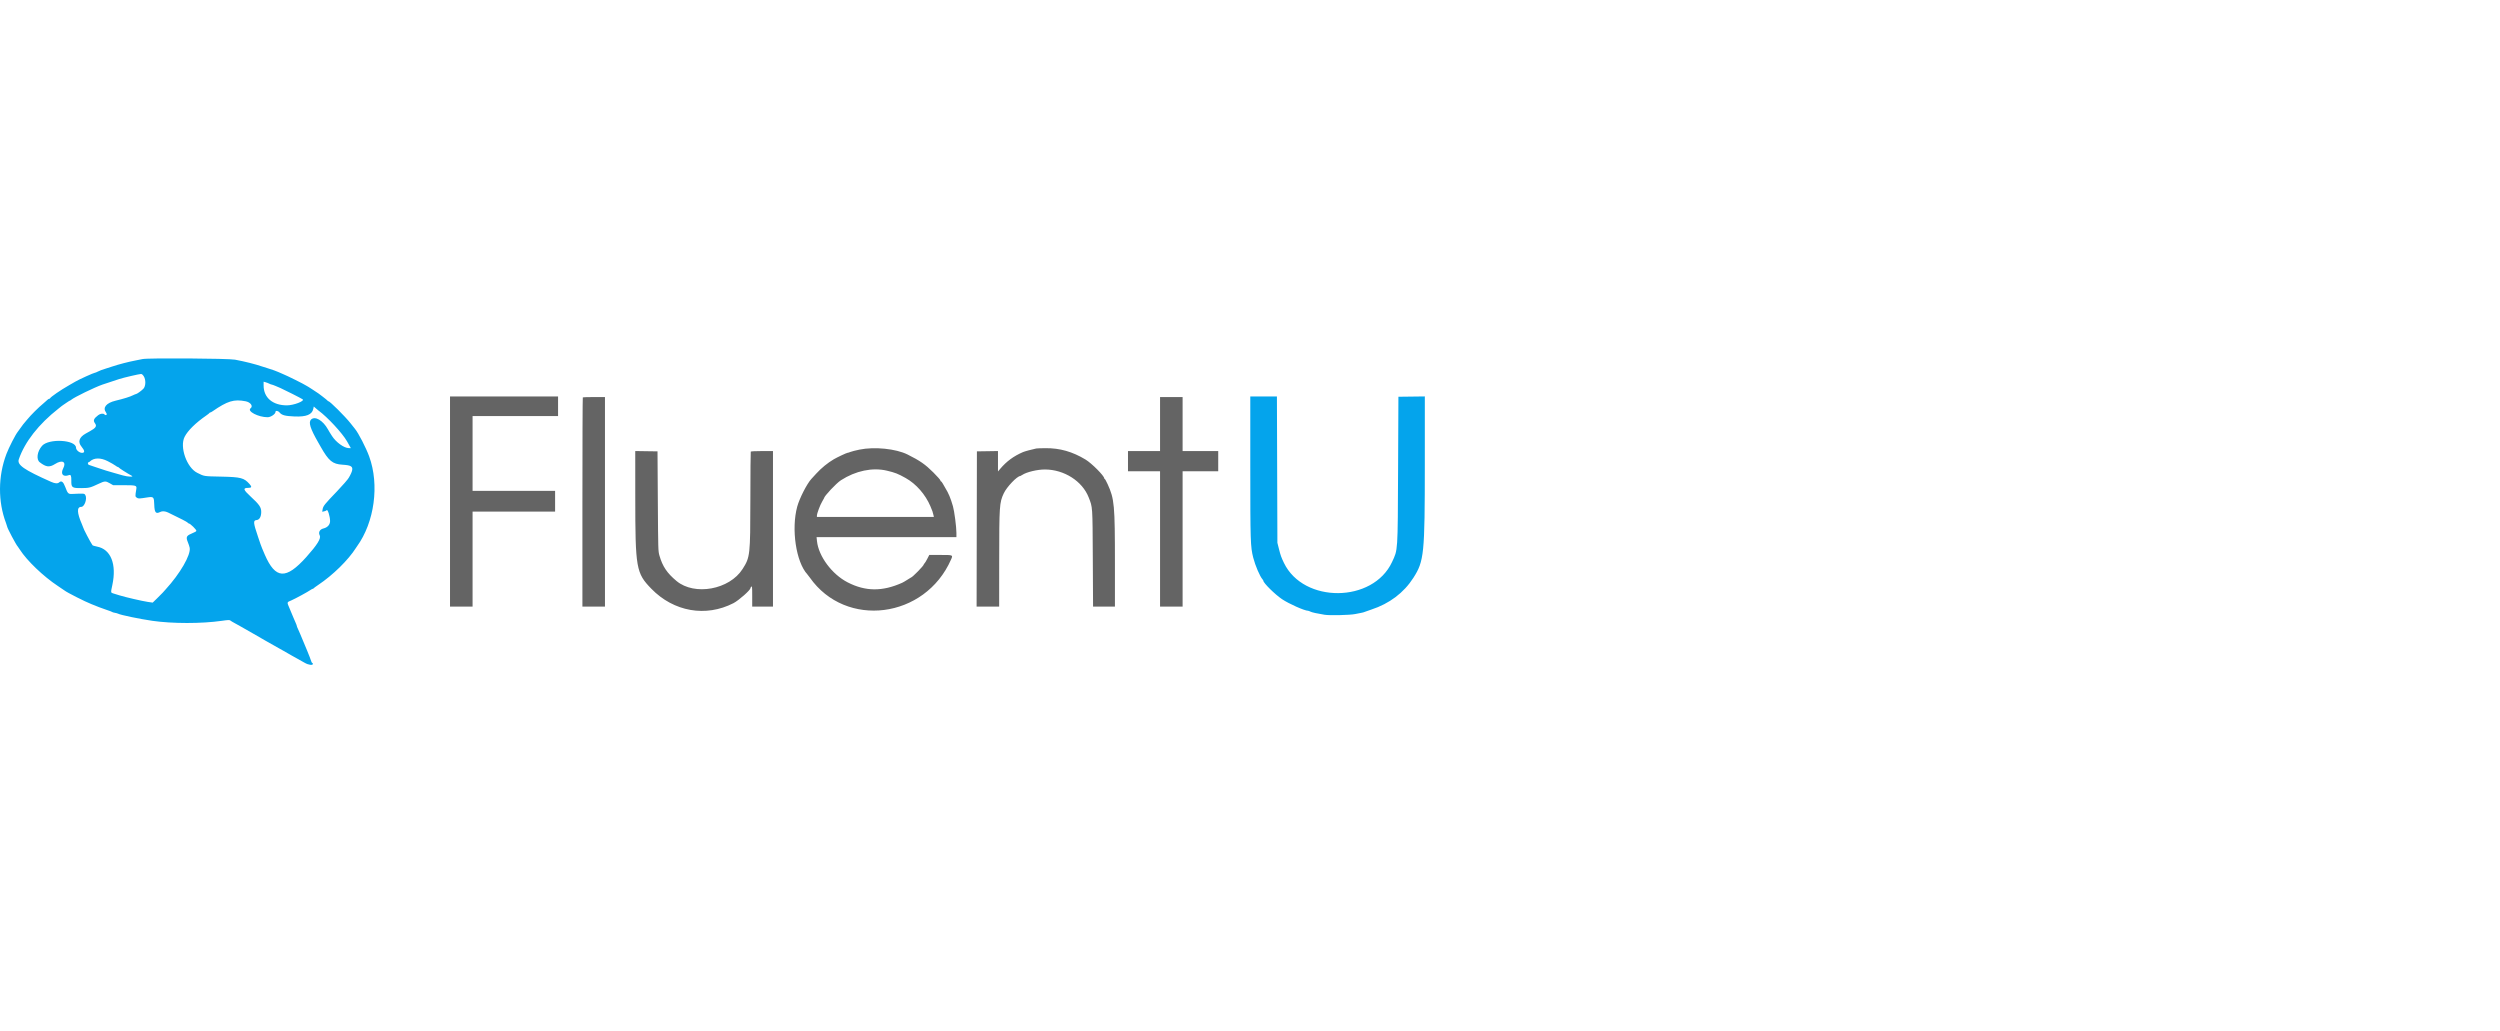 <?xml version="1.0" encoding="UTF-8"?> <svg xmlns="http://www.w3.org/2000/svg" width="286" height="118" viewBox="0 0 286 118" fill="none"> <path fill-rule="evenodd" clip-rule="evenodd" d="M51.482 57.375V69.396H52.773H54.063V63.963V58.529H58.783H63.503V57.341V56.153H58.783H54.063V51.874V47.595H58.953H63.843V46.475V45.354H57.663H51.482V57.375ZM66.673 45.467C66.648 45.492 66.628 50.886 66.628 57.454V69.396H67.918H69.208V57.409V45.422H67.963C67.278 45.422 66.698 45.442 66.673 45.467ZM132.71 48.512V51.602H130.876H129.042V52.757V53.911H130.876H132.71V61.654V69.396H134H135.29V61.654V53.911H137.328H139.365V52.757V51.602H137.328H135.29V48.512V45.422H134H132.71V48.512ZM98.33 51.435C97.893 51.525 97.423 51.645 97.286 51.702C97.149 51.759 96.996 51.806 96.946 51.806C96.853 51.806 95.763 52.319 95.39 52.538C94.681 52.955 93.956 53.548 93.369 54.191C93.117 54.466 92.869 54.738 92.817 54.794C92.311 55.345 91.463 57.005 91.204 57.952C90.503 60.521 91.065 64.293 92.361 65.707C92.422 65.775 92.548 65.937 92.64 66.068C96.757 71.937 105.831 70.779 108.802 64.005C109.033 63.479 109.052 63.487 107.592 63.487H106.308L106.079 63.934C105.952 64.18 105.811 64.413 105.764 64.452C105.717 64.491 105.679 64.547 105.679 64.576C105.679 64.719 104.357 66.068 104.217 66.068C104.205 66.068 104.017 66.184 103.799 66.326C103.582 66.467 103.312 66.624 103.2 66.674C100.939 67.687 99.008 67.67 96.969 66.621C95.177 65.699 93.647 63.642 93.463 61.908L93.415 61.45H101.415H109.414V60.956C109.414 60.286 109.177 58.462 109.018 57.918C108.736 56.946 108.527 56.452 108.116 55.779C108.048 55.667 107.929 55.461 107.853 55.321C107.776 55.18 107.684 55.066 107.647 55.066C107.611 55.066 107.581 55.018 107.581 54.96C107.581 54.902 107.222 54.495 106.783 54.056C105.853 53.127 105.238 52.699 103.823 51.995C102.49 51.333 100.05 51.084 98.33 51.435ZM118.549 51.307C118.015 51.42 117.229 51.633 117.026 51.721C115.96 52.181 115.15 52.777 114.423 53.635L114.169 53.936V52.767V51.599L112.963 51.618L111.758 51.636L111.74 60.516L111.723 69.396H113.014H114.304L114.308 64.217C114.312 57.814 114.333 57.511 114.83 56.438C115.169 55.707 116.366 54.455 116.725 54.455C116.746 54.455 116.844 54.4 116.943 54.333C117.427 54.005 118.668 53.707 119.544 53.709C121.737 53.713 123.82 55.042 124.544 56.9C125.003 58.075 124.984 57.8 125.017 63.878L125.046 69.396H126.297H127.548V64.541C127.548 57.738 127.489 57.09 126.713 55.389C126.563 55.062 126.416 54.794 126.383 54.794C126.352 54.794 126.325 54.762 126.325 54.724C126.325 54.439 124.895 53.001 124.186 52.573C122.685 51.666 121.246 51.258 119.602 51.271C119.097 51.275 118.624 51.291 118.549 51.307ZM72.675 56.881C72.679 65.034 72.771 65.559 74.511 67.35C77.071 69.985 80.749 70.63 83.912 68.999C84.509 68.69 85.848 67.508 85.848 67.289C85.848 67.248 85.894 67.167 85.95 67.111C86.04 67.02 86.052 67.142 86.052 68.203V69.396H87.24H88.429V60.499V51.602H87.176C86.487 51.602 85.907 51.629 85.887 51.663C85.866 51.696 85.846 54.163 85.842 57.147C85.833 63.549 85.813 63.733 84.96 65.082C83.462 67.455 79.458 68.187 77.393 66.466C76.31 65.563 75.8 64.804 75.441 63.56C75.295 63.055 75.292 62.95 75.256 57.341L75.219 51.636L73.945 51.618L72.672 51.599L72.675 56.881ZM101.468 53.846C102.404 54.068 102.737 54.199 103.608 54.687C104.809 55.359 105.869 56.57 106.442 57.923C106.679 58.483 106.71 58.573 106.795 58.954L106.836 59.141H100.145H93.454L93.455 58.988C93.457 58.74 93.824 57.758 94.055 57.381C94.173 57.19 94.269 57.017 94.269 56.997C94.269 56.775 95.668 55.285 96.198 54.943C97.89 53.853 99.814 53.452 101.468 53.846Z" fill="#646464"></path> <path fill-rule="evenodd" clip-rule="evenodd" d="M16.302 41.077C16.171 41.108 15.818 41.179 15.516 41.236C14.7 41.39 13.613 41.672 12.838 41.93C12.67 41.986 12.395 42.074 12.227 42.125C11.735 42.273 11.324 42.428 11.13 42.536C11.031 42.592 10.916 42.637 10.875 42.637C10.746 42.637 9.026 43.415 8.628 43.654C8.572 43.687 8.251 43.872 7.915 44.064C6.918 44.633 5.793 45.407 5.719 45.575C5.706 45.603 5.66 45.625 5.615 45.625C5.57 45.625 5.484 45.679 5.424 45.744C5.364 45.81 5.166 45.985 4.984 46.134C4.404 46.611 3.531 47.478 3.105 48.003C2.876 48.283 2.672 48.527 2.65 48.546C2.628 48.565 2.506 48.733 2.378 48.92C2.25 49.106 2.099 49.316 2.042 49.385C1.779 49.703 1.024 51.179 0.733 51.942C-0.229 54.472 -0.245 57.389 0.691 59.846C0.76 60.028 0.817 60.204 0.817 60.236C0.817 60.398 1.867 62.376 2.039 62.536C2.059 62.555 2.163 62.708 2.271 62.876C3.09 64.15 4.96 65.939 6.624 67.04C6.998 67.287 7.334 67.515 7.372 67.547C7.626 67.762 9.748 68.838 10.462 69.113C10.779 69.236 11.176 69.394 11.344 69.465C11.512 69.536 11.91 69.679 12.227 69.781C12.545 69.884 12.82 69.99 12.838 70.015C12.857 70.04 12.99 70.08 13.133 70.103C13.276 70.126 13.444 70.172 13.506 70.205C13.786 70.355 15.988 70.813 17.423 71.021C19.716 71.353 23.056 71.354 25.367 71.023C26.105 70.917 26.265 70.912 26.352 70.988C26.409 71.038 26.639 71.176 26.863 71.294C27.087 71.413 27.383 71.577 27.52 71.659C27.889 71.879 29.055 72.543 29.444 72.756C29.631 72.858 29.814 72.965 29.851 72.993C29.889 73.022 30.103 73.146 30.327 73.269C30.853 73.558 31.281 73.8 31.906 74.161C32.046 74.243 32.267 74.366 32.398 74.436C32.529 74.506 32.758 74.637 32.907 74.727C33.057 74.817 33.24 74.923 33.315 74.962C33.608 75.117 34.511 75.622 34.87 75.831C35.288 76.075 35.794 76.14 35.794 75.95C35.794 75.894 35.765 75.848 35.731 75.848C35.696 75.848 35.647 75.779 35.623 75.695C35.577 75.538 35.304 74.828 35.148 74.459C34.841 73.734 34.493 72.899 34.339 72.52C34.24 72.277 34.115 71.992 34.06 71.886C34.005 71.781 33.96 71.662 33.96 71.622C33.96 71.583 33.903 71.425 33.833 71.271C33.763 71.118 33.643 70.839 33.566 70.653C33.491 70.466 33.304 70.019 33.151 69.66C32.804 68.844 32.791 68.919 33.332 68.684C33.804 68.478 35.213 67.712 35.533 67.486C35.632 67.416 35.744 67.359 35.782 67.359C35.819 67.359 35.861 67.335 35.873 67.308C35.886 67.28 36.125 67.104 36.404 66.917C38.075 65.802 39.843 64.067 40.718 62.685C40.755 62.626 40.809 62.546 40.838 62.506C42.841 59.742 43.42 55.468 42.233 52.213C41.87 51.219 41.008 49.545 40.61 49.063C40.575 49.022 40.341 48.726 40.089 48.407C39.484 47.641 37.733 45.897 37.567 45.897C37.532 45.897 37.493 45.871 37.48 45.839C37.459 45.782 36.285 44.879 36.233 44.879C36.219 44.879 36.011 44.741 35.771 44.573C35.53 44.405 35.316 44.267 35.295 44.267C35.274 44.267 35.155 44.198 35.031 44.114C34.764 43.933 32.864 42.989 32.33 42.773C32.125 42.69 31.899 42.592 31.828 42.555C31.679 42.477 31.074 42.263 30.633 42.131C30.464 42.081 30.189 41.994 30.021 41.937C29.137 41.64 28.09 41.376 26.884 41.146C26.115 41 16.901 40.94 16.302 41.077ZM16.436 43.029C16.702 43.43 16.685 44.177 16.404 44.472C16.179 44.709 15.655 45.082 15.548 45.082C15.511 45.082 15.367 45.141 15.229 45.211C14.89 45.386 14.158 45.615 13.226 45.838C12.153 46.094 11.716 46.634 12.129 47.191C12.308 47.434 12.144 47.607 11.934 47.397C11.807 47.27 11.468 47.316 11.238 47.492C10.725 47.883 10.633 48.106 10.86 48.413C11.105 48.744 10.979 48.947 10.292 49.329C10.105 49.433 9.891 49.552 9.816 49.593C9.046 50.022 8.875 50.557 9.333 51.107C9.704 51.554 9.723 51.806 9.386 51.806C9.077 51.806 8.699 51.484 8.697 51.219C8.69 50.304 5.57 50.133 4.808 51.006C4.25 51.644 4.123 52.556 4.545 52.882C5.274 53.446 5.655 53.488 6.303 53.08C7.121 52.563 7.621 52.826 7.236 53.57C6.895 54.231 7.208 54.605 7.891 54.353C8.102 54.276 8.167 54.428 8.159 54.977C8.147 55.785 8.235 55.849 9.33 55.839C10.21 55.83 10.315 55.803 11.319 55.33C11.973 55.021 12.09 55.016 12.545 55.278L12.94 55.504L14.169 55.506C15.575 55.508 15.663 55.535 15.595 55.945C15.458 56.774 15.46 56.811 15.65 56.935C15.836 57.057 15.884 57.056 16.843 56.907C17.57 56.793 17.622 56.846 17.646 57.713C17.672 58.646 17.823 58.83 18.345 58.561C18.56 58.449 18.906 58.476 19.223 58.629C20.667 59.326 21.393 59.7 21.463 59.785C21.51 59.841 21.575 59.888 21.607 59.888C21.76 59.888 22.5 60.615 22.463 60.728C22.437 60.806 22.353 60.852 21.802 61.094C21.33 61.302 21.266 61.486 21.484 62.009C21.581 62.243 21.68 62.542 21.702 62.672C21.841 63.483 20.601 65.627 18.952 67.426C18.832 67.557 18.681 67.725 18.617 67.8C18.552 67.875 18.268 68.162 17.984 68.437L17.469 68.939L16.903 68.857C16.285 68.767 14.338 68.316 13.687 68.113C13.463 68.043 13.15 67.946 12.991 67.899C12.655 67.798 12.659 67.827 12.851 66.93C13.362 64.542 12.684 62.834 11.107 62.532C10.845 62.482 10.608 62.409 10.58 62.37C10.357 62.06 9.51 60.443 9.51 60.326C9.51 60.309 9.454 60.164 9.385 60.006C8.797 58.657 8.768 57.986 9.301 57.986C9.673 57.986 10 57.026 9.761 56.634C9.646 56.445 9.623 56.443 8.273 56.508C7.81 56.53 7.746 56.466 7.465 55.712C7.245 55.12 7.03 54.952 6.781 55.177C6.594 55.345 6.308 55.329 5.844 55.122C2.716 53.729 1.933 53.182 2.152 52.544C2.833 50.556 4.429 48.516 6.689 46.746C6.832 46.634 6.984 46.512 7.027 46.475C7.07 46.437 7.154 46.376 7.214 46.339C7.275 46.301 7.466 46.172 7.639 46.05C7.813 45.929 7.974 45.829 7.997 45.829C8.021 45.829 8.088 45.788 8.147 45.737C8.482 45.449 10.812 44.314 11.718 43.998C12.101 43.863 13.192 43.503 13.653 43.358C14.195 43.187 15.882 42.796 16.132 42.782C16.219 42.778 16.329 42.867 16.436 43.029ZM30.816 43.896C30.92 43.95 31.04 43.995 31.082 43.995C31.124 43.995 31.338 44.073 31.558 44.168C31.777 44.262 32.018 44.366 32.093 44.397C32.493 44.568 34.492 45.581 34.625 45.682C34.883 45.878 33.593 46.373 32.823 46.373C31.194 46.373 30.157 45.49 30.157 44.105V43.667L30.391 43.732C30.52 43.767 30.711 43.841 30.816 43.896ZM143.033 53.385C143.033 61.946 143.053 62.558 143.369 63.793C143.603 64.708 144.127 65.933 144.432 66.277C144.484 66.336 144.527 66.407 144.527 66.435C144.527 66.69 145.856 68.002 146.666 68.547C147.451 69.074 149.237 69.87 149.64 69.872C149.685 69.872 149.807 69.916 149.909 69.969C150.076 70.057 150.701 70.195 151.535 70.329C152.122 70.424 154.445 70.37 155.02 70.249C155.319 70.186 155.655 70.12 155.767 70.102C155.879 70.084 156.032 70.041 156.106 70.006C156.181 69.972 156.527 69.85 156.875 69.736C158.946 69.06 160.6 67.812 161.693 66.1C162.919 64.179 162.998 63.404 162.999 53.146L163 45.351L161.489 45.37L159.978 45.388L159.941 53.708C159.899 63.27 159.927 62.838 159.246 64.302C157.066 68.987 149.137 69.052 146.886 64.404C146.584 63.779 146.492 63.526 146.313 62.808L146.134 62.095L146.107 53.724L146.08 45.354H144.556H143.033V53.385ZM28.093 45.905C28.666 46.014 28.988 46.467 28.666 46.71C28.229 47.039 29.55 47.731 30.616 47.731C30.975 47.731 31.515 47.368 31.515 47.127C31.515 46.938 31.806 46.978 31.985 47.192C32.241 47.499 32.617 47.599 33.677 47.643C35.055 47.701 35.702 47.437 35.843 46.761L35.896 46.505L36.134 46.712C36.264 46.826 36.402 46.941 36.439 46.968C37.455 47.706 39.169 49.556 39.694 50.481C39.758 50.594 39.883 50.815 39.973 50.974L40.135 51.263H39.898C39.367 51.263 38.446 50.6 37.986 49.887C37.696 49.436 37.671 49.396 37.515 49.116C36.945 48.09 36.025 47.557 35.585 47.998C35.269 48.313 35.488 49.017 36.395 50.6C36.476 50.74 36.605 50.968 36.683 51.106C37.607 52.738 38.038 53.093 39.181 53.162C40.188 53.223 40.407 53.369 40.266 53.885C40.197 54.136 39.92 54.669 39.769 54.84C39.731 54.884 39.577 55.068 39.429 55.248C39.28 55.428 38.894 55.85 38.571 56.187C37.099 57.719 36.967 57.885 36.902 58.29L36.86 58.545L37.091 58.495C37.218 58.467 37.343 58.411 37.369 58.37C37.48 58.195 37.765 59.098 37.761 59.615C37.758 60.024 37.471 60.343 37.002 60.456C36.577 60.559 36.396 60.899 36.579 61.253C36.752 61.588 36.288 62.336 35.048 63.72C32.709 66.331 31.518 66.264 30.292 63.453C30.041 62.878 29.884 62.492 29.796 62.231C29.745 62.082 29.626 61.73 29.531 61.45C28.965 59.783 28.943 59.528 29.364 59.493C29.681 59.467 29.881 59.112 29.884 58.574C29.886 58.031 29.679 57.728 28.659 56.789C27.818 56.014 27.764 55.813 28.399 55.813C28.796 55.813 28.835 55.693 28.543 55.369C27.91 54.664 27.563 54.574 25.301 54.526C23.267 54.483 23.394 54.503 22.563 54.09C21.36 53.493 20.53 51.126 21.12 49.972C21.486 49.256 22.383 48.374 23.603 47.53C23.79 47.401 23.953 47.271 23.965 47.241C23.978 47.212 24.017 47.188 24.053 47.188C24.089 47.188 24.201 47.131 24.302 47.061C26.038 45.866 26.752 45.648 28.093 45.905ZM12.31 52.751C12.672 52.934 13.071 53.163 13.198 53.26C13.325 53.357 13.461 53.436 13.502 53.436C13.541 53.436 13.585 53.461 13.597 53.491C13.624 53.557 14.581 54.164 15.08 54.431C15.358 54.58 14.607 54.55 14.066 54.391C13.82 54.319 13.375 54.193 13.076 54.111C12.369 53.917 11.878 53.763 11.005 53.464C10.612 53.33 10.238 53.204 10.173 53.184C10.051 53.148 10.003 52.893 10.117 52.893C10.152 52.893 10.22 52.853 10.27 52.805C10.731 52.355 11.491 52.335 12.31 52.751Z" fill="#04A4EC"></path> </svg> 